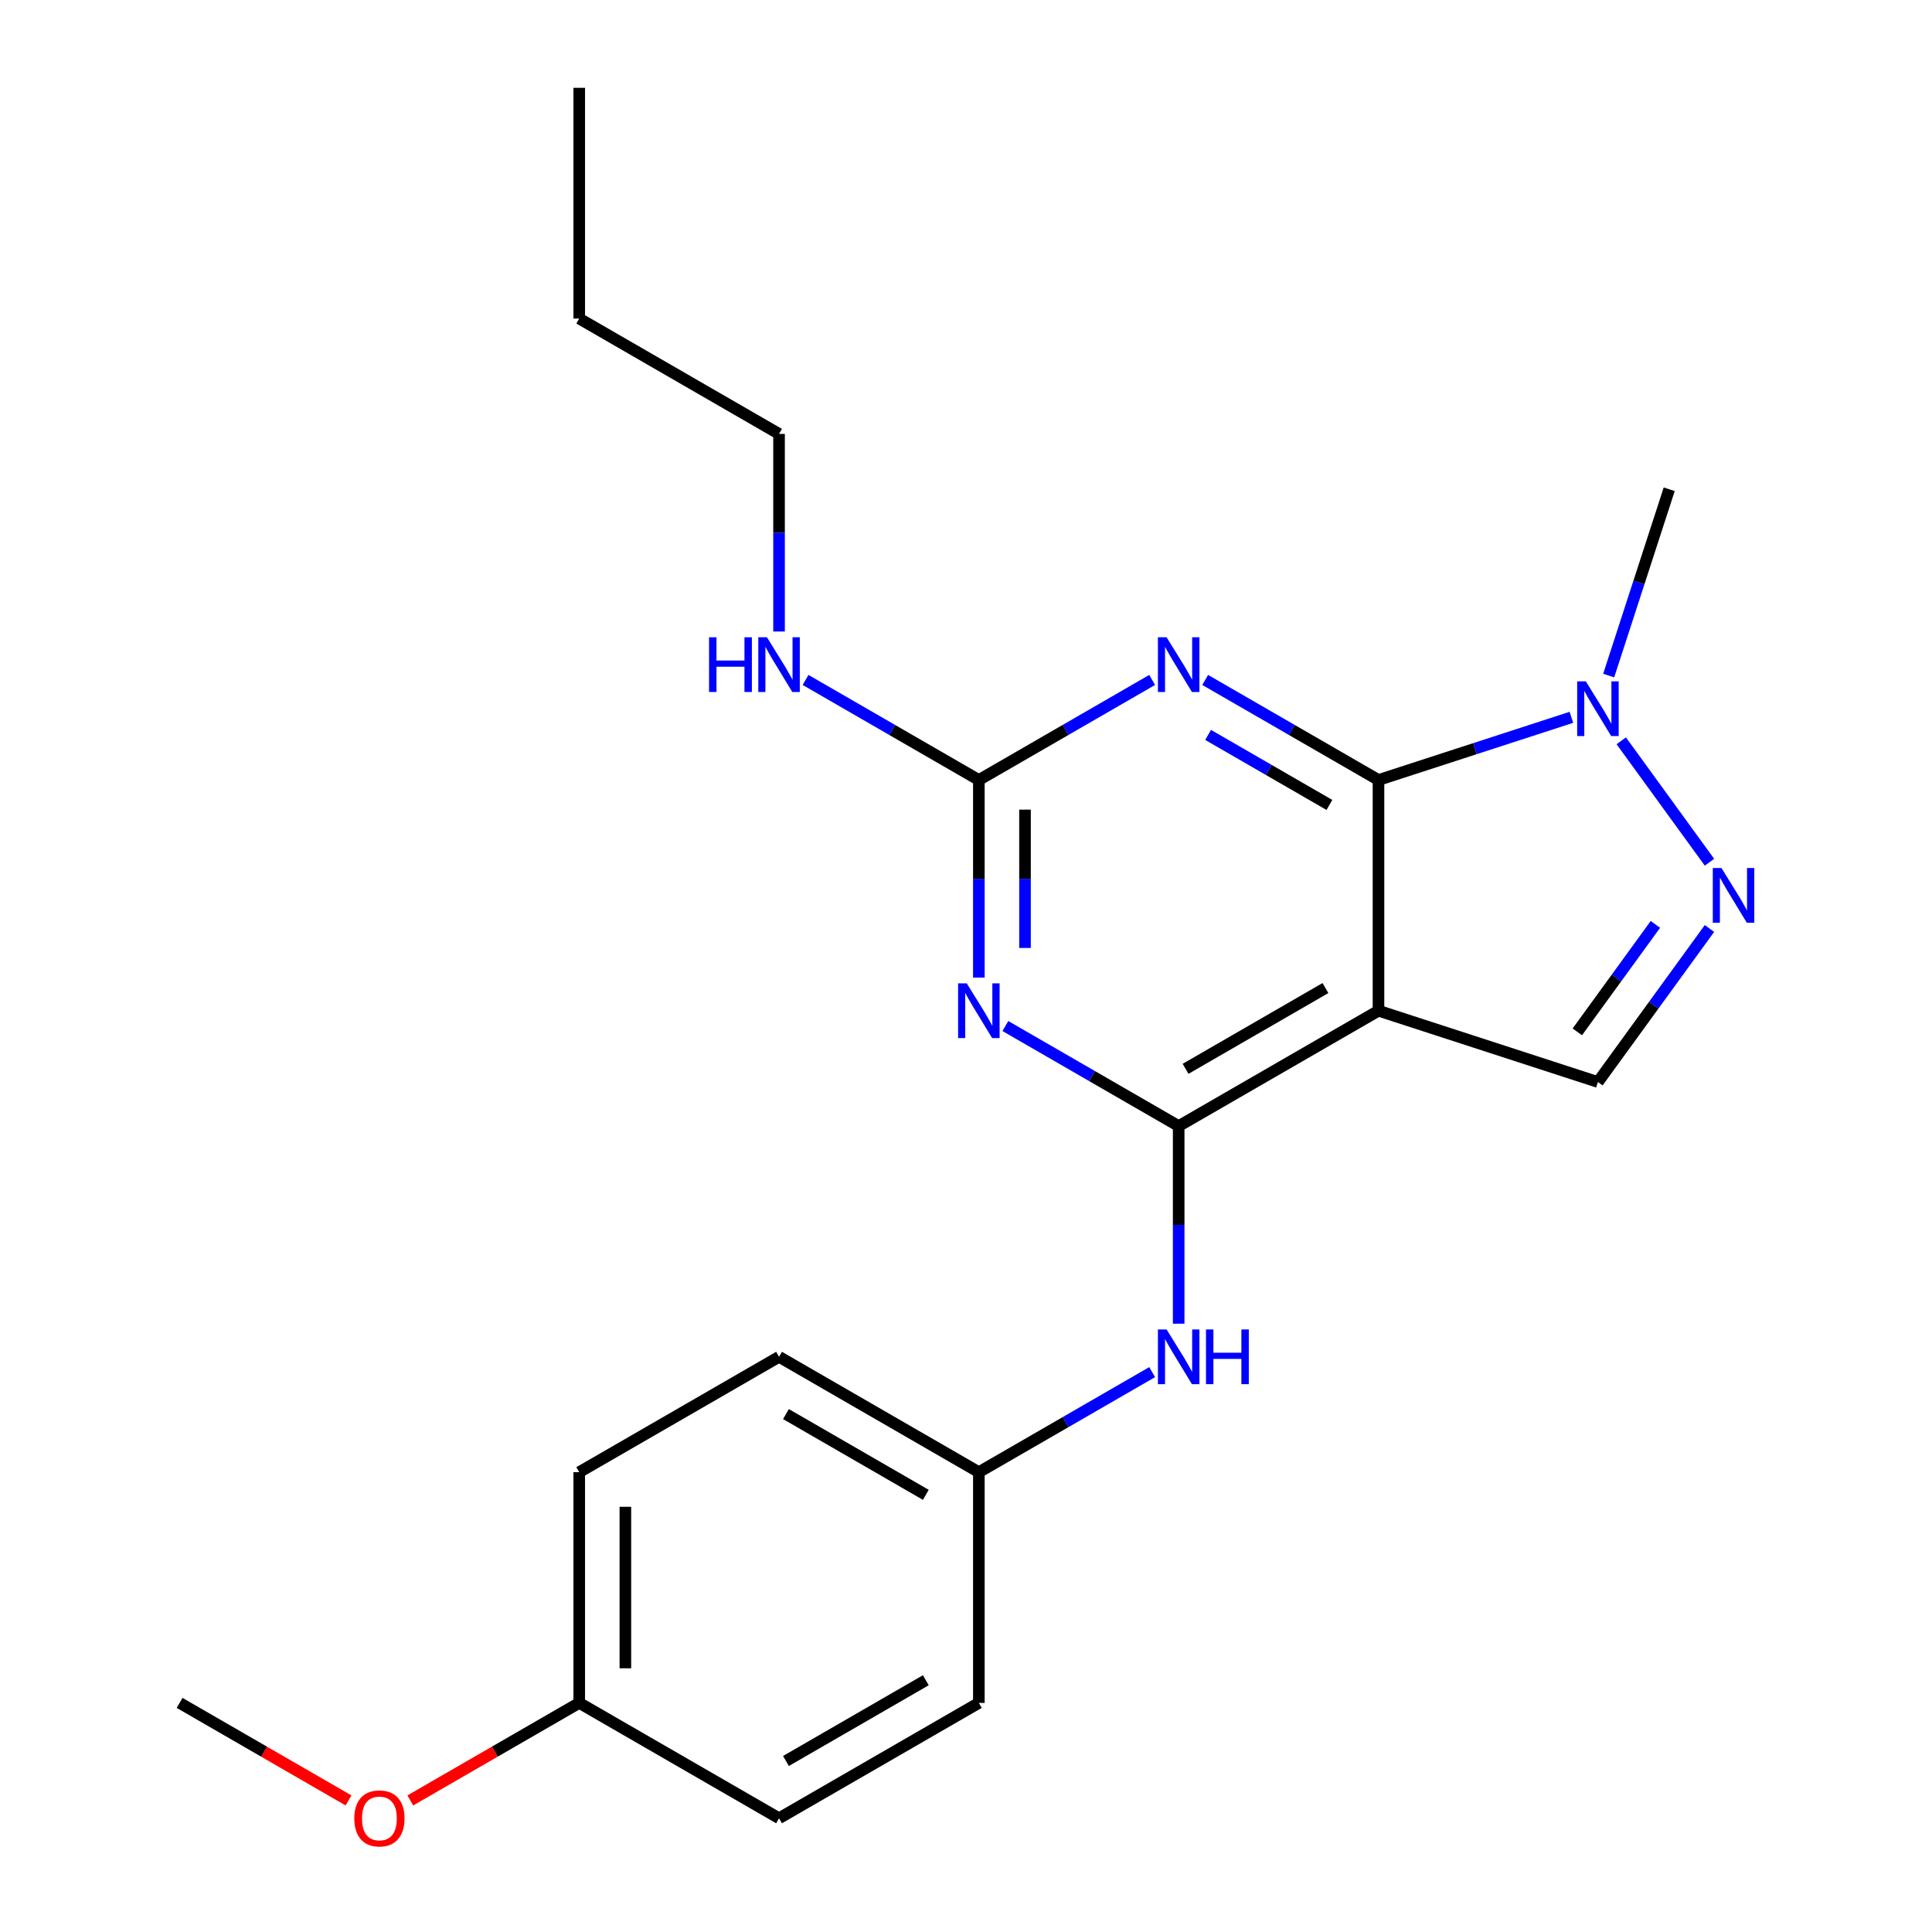 <?xml version='1.0' encoding='iso-8859-1'?>
<svg version='1.1' baseProfile='full'
              xmlns='http://www.w3.org/2000/svg'
                      xmlns:rdkit='http://www.rdkit.org/xml'
                      xmlns:xlink='http://www.w3.org/1999/xlink'
                  xml:space='preserve'
width='1000px' height='1000px' viewBox='0 0 1000 1000'>
<!-- END OF HEADER -->
<rect style='opacity:1.0;fill:#FFFFFF;stroke:none' width='1000' height='1000' x='0' y='0'> </rect>
<path class='bond-0' d='M 713.503,403.725 L 713.503,523.148' style='fill:none;fill-rule:evenodd;stroke:#000000;stroke-width:6px;stroke-linecap:butt;stroke-linejoin:miter;stroke-opacity:1' />
<path class='bond-2' d='M 713.503,403.725 L 668.654,377.831' style='fill:none;fill-rule:evenodd;stroke:#000000;stroke-width:6px;stroke-linecap:butt;stroke-linejoin:miter;stroke-opacity:1' />
<path class='bond-2' d='M 668.654,377.831 L 623.805,351.938' style='fill:none;fill-rule:evenodd;stroke:#0000FF;stroke-width:6px;stroke-linecap:butt;stroke-linejoin:miter;stroke-opacity:1' />
<path class='bond-2' d='M 688.106,416.641 L 656.712,398.516' style='fill:none;fill-rule:evenodd;stroke:#000000;stroke-width:6px;stroke-linecap:butt;stroke-linejoin:miter;stroke-opacity:1' />
<path class='bond-2' d='M 656.712,398.516 L 625.318,380.39' style='fill:none;fill-rule:evenodd;stroke:#0000FF;stroke-width:6px;stroke-linecap:butt;stroke-linejoin:miter;stroke-opacity:1' />
<path class='bond-6' d='M 713.503,403.725 L 763.43,387.503' style='fill:none;fill-rule:evenodd;stroke:#000000;stroke-width:6px;stroke-linecap:butt;stroke-linejoin:miter;stroke-opacity:1' />
<path class='bond-6' d='M 763.43,387.503 L 813.356,371.281' style='fill:none;fill-rule:evenodd;stroke:#0000FF;stroke-width:6px;stroke-linecap:butt;stroke-linejoin:miter;stroke-opacity:1' />
<path class='bond-1' d='M 713.503,523.148 L 610.08,582.86' style='fill:none;fill-rule:evenodd;stroke:#000000;stroke-width:6px;stroke-linecap:butt;stroke-linejoin:miter;stroke-opacity:1' />
<path class='bond-1' d='M 686.048,511.42 L 613.651,553.218' style='fill:none;fill-rule:evenodd;stroke:#000000;stroke-width:6px;stroke-linecap:butt;stroke-linejoin:miter;stroke-opacity:1' />
<path class='bond-7' d='M 713.503,523.148 L 827.082,560.052' style='fill:none;fill-rule:evenodd;stroke:#000000;stroke-width:6px;stroke-linecap:butt;stroke-linejoin:miter;stroke-opacity:1' />
<path class='bond-8' d='M 610.08,582.86 L 610.08,633.999' style='fill:none;fill-rule:evenodd;stroke:#000000;stroke-width:6px;stroke-linecap:butt;stroke-linejoin:miter;stroke-opacity:1' />
<path class='bond-8' d='M 610.08,633.999 L 610.08,685.138' style='fill:none;fill-rule:evenodd;stroke:#0000FF;stroke-width:6px;stroke-linecap:butt;stroke-linejoin:miter;stroke-opacity:1' />
<path class='bond-23' d='M 610.08,582.86 L 565.231,556.966' style='fill:none;fill-rule:evenodd;stroke:#000000;stroke-width:6px;stroke-linecap:butt;stroke-linejoin:miter;stroke-opacity:1' />
<path class='bond-23' d='M 565.231,556.966 L 520.382,531.073' style='fill:none;fill-rule:evenodd;stroke:#0000FF;stroke-width:6px;stroke-linecap:butt;stroke-linejoin:miter;stroke-opacity:1' />
<path class='bond-4' d='M 596.354,351.938 L 551.505,377.831' style='fill:none;fill-rule:evenodd;stroke:#0000FF;stroke-width:6px;stroke-linecap:butt;stroke-linejoin:miter;stroke-opacity:1' />
<path class='bond-4' d='M 551.505,377.831 L 506.656,403.725' style='fill:none;fill-rule:evenodd;stroke:#000000;stroke-width:6px;stroke-linecap:butt;stroke-linejoin:miter;stroke-opacity:1' />
<path class='bond-3' d='M 506.656,506.003 L 506.656,454.864' style='fill:none;fill-rule:evenodd;stroke:#0000FF;stroke-width:6px;stroke-linecap:butt;stroke-linejoin:miter;stroke-opacity:1' />
<path class='bond-3' d='M 506.656,454.864 L 506.656,403.725' style='fill:none;fill-rule:evenodd;stroke:#000000;stroke-width:6px;stroke-linecap:butt;stroke-linejoin:miter;stroke-opacity:1' />
<path class='bond-3' d='M 530.541,490.661 L 530.541,454.864' style='fill:none;fill-rule:evenodd;stroke:#0000FF;stroke-width:6px;stroke-linecap:butt;stroke-linejoin:miter;stroke-opacity:1' />
<path class='bond-3' d='M 530.541,454.864 L 530.541,419.066' style='fill:none;fill-rule:evenodd;stroke:#000000;stroke-width:6px;stroke-linecap:butt;stroke-linejoin:miter;stroke-opacity:1' />
<path class='bond-9' d='M 506.656,403.725 L 461.807,377.831' style='fill:none;fill-rule:evenodd;stroke:#000000;stroke-width:6px;stroke-linecap:butt;stroke-linejoin:miter;stroke-opacity:1' />
<path class='bond-9' d='M 461.807,377.831 L 416.958,351.938' style='fill:none;fill-rule:evenodd;stroke:#0000FF;stroke-width:6px;stroke-linecap:butt;stroke-linejoin:miter;stroke-opacity:1' />
<path class='bond-5' d='M 884.82,446.291 L 839.154,383.437' style='fill:none;fill-rule:evenodd;stroke:#0000FF;stroke-width:6px;stroke-linecap:butt;stroke-linejoin:miter;stroke-opacity:1' />
<path class='bond-22' d='M 884.82,480.582 L 855.951,520.317' style='fill:none;fill-rule:evenodd;stroke:#0000FF;stroke-width:6px;stroke-linecap:butt;stroke-linejoin:miter;stroke-opacity:1' />
<path class='bond-22' d='M 855.951,520.317 L 827.082,560.052' style='fill:none;fill-rule:evenodd;stroke:#000000;stroke-width:6px;stroke-linecap:butt;stroke-linejoin:miter;stroke-opacity:1' />
<path class='bond-22' d='M 856.836,478.464 L 836.628,506.278' style='fill:none;fill-rule:evenodd;stroke:#0000FF;stroke-width:6px;stroke-linecap:butt;stroke-linejoin:miter;stroke-opacity:1' />
<path class='bond-22' d='M 836.628,506.278 L 816.42,534.093' style='fill:none;fill-rule:evenodd;stroke:#000000;stroke-width:6px;stroke-linecap:butt;stroke-linejoin:miter;stroke-opacity:1' />
<path class='bond-12' d='M 832.653,349.675 L 848.319,301.459' style='fill:none;fill-rule:evenodd;stroke:#0000FF;stroke-width:6px;stroke-linecap:butt;stroke-linejoin:miter;stroke-opacity:1' />
<path class='bond-12' d='M 848.319,301.459 L 863.986,253.243' style='fill:none;fill-rule:evenodd;stroke:#000000;stroke-width:6px;stroke-linecap:butt;stroke-linejoin:miter;stroke-opacity:1' />
<path class='bond-10' d='M 596.354,710.208 L 551.505,736.101' style='fill:none;fill-rule:evenodd;stroke:#0000FF;stroke-width:6px;stroke-linecap:butt;stroke-linejoin:miter;stroke-opacity:1' />
<path class='bond-10' d='M 551.505,736.101 L 506.656,761.995' style='fill:none;fill-rule:evenodd;stroke:#000000;stroke-width:6px;stroke-linecap:butt;stroke-linejoin:miter;stroke-opacity:1' />
<path class='bond-18' d='M 403.232,326.867 L 403.232,275.729' style='fill:none;fill-rule:evenodd;stroke:#0000FF;stroke-width:6px;stroke-linecap:butt;stroke-linejoin:miter;stroke-opacity:1' />
<path class='bond-18' d='M 403.232,275.729 L 403.232,224.59' style='fill:none;fill-rule:evenodd;stroke:#000000;stroke-width:6px;stroke-linecap:butt;stroke-linejoin:miter;stroke-opacity:1' />
<path class='bond-13' d='M 506.656,761.995 L 506.656,881.418' style='fill:none;fill-rule:evenodd;stroke:#000000;stroke-width:6px;stroke-linecap:butt;stroke-linejoin:miter;stroke-opacity:1' />
<path class='bond-14' d='M 506.656,761.995 L 403.232,702.283' style='fill:none;fill-rule:evenodd;stroke:#000000;stroke-width:6px;stroke-linecap:butt;stroke-linejoin:miter;stroke-opacity:1' />
<path class='bond-14' d='M 479.2,773.723 L 406.804,731.925' style='fill:none;fill-rule:evenodd;stroke:#000000;stroke-width:6px;stroke-linecap:butt;stroke-linejoin:miter;stroke-opacity:1' />
<path class='bond-11' d='M 299.809,881.418 L 299.809,761.995' style='fill:none;fill-rule:evenodd;stroke:#000000;stroke-width:6px;stroke-linecap:butt;stroke-linejoin:miter;stroke-opacity:1' />
<path class='bond-11' d='M 323.693,863.505 L 323.693,779.909' style='fill:none;fill-rule:evenodd;stroke:#000000;stroke-width:6px;stroke-linecap:butt;stroke-linejoin:miter;stroke-opacity:1' />
<path class='bond-17' d='M 299.809,881.418 L 256.09,906.66' style='fill:none;fill-rule:evenodd;stroke:#000000;stroke-width:6px;stroke-linecap:butt;stroke-linejoin:miter;stroke-opacity:1' />
<path class='bond-17' d='M 256.09,906.66 L 212.371,931.901' style='fill:none;fill-rule:evenodd;stroke:#FF0000;stroke-width:6px;stroke-linecap:butt;stroke-linejoin:miter;stroke-opacity:1' />
<path class='bond-24' d='M 299.809,881.418 L 403.232,941.13' style='fill:none;fill-rule:evenodd;stroke:#000000;stroke-width:6px;stroke-linecap:butt;stroke-linejoin:miter;stroke-opacity:1' />
<path class='bond-16' d='M 506.656,881.418 L 403.232,941.13' style='fill:none;fill-rule:evenodd;stroke:#000000;stroke-width:6px;stroke-linecap:butt;stroke-linejoin:miter;stroke-opacity:1' />
<path class='bond-16' d='M 479.2,869.69 L 406.804,911.489' style='fill:none;fill-rule:evenodd;stroke:#000000;stroke-width:6px;stroke-linecap:butt;stroke-linejoin:miter;stroke-opacity:1' />
<path class='bond-15' d='M 403.232,702.283 L 299.809,761.995' style='fill:none;fill-rule:evenodd;stroke:#000000;stroke-width:6px;stroke-linecap:butt;stroke-linejoin:miter;stroke-opacity:1' />
<path class='bond-19' d='M 180.399,931.901 L 136.68,906.66' style='fill:none;fill-rule:evenodd;stroke:#FF0000;stroke-width:6px;stroke-linecap:butt;stroke-linejoin:miter;stroke-opacity:1' />
<path class='bond-19' d='M 136.68,906.66 L 92.961,881.418' style='fill:none;fill-rule:evenodd;stroke:#000000;stroke-width:6px;stroke-linecap:butt;stroke-linejoin:miter;stroke-opacity:1' />
<path class='bond-20' d='M 403.232,224.59 L 299.809,164.878' style='fill:none;fill-rule:evenodd;stroke:#000000;stroke-width:6px;stroke-linecap:butt;stroke-linejoin:miter;stroke-opacity:1' />
<path class='bond-21' d='M 299.809,164.878 L 299.809,45.455' style='fill:none;fill-rule:evenodd;stroke:#000000;stroke-width:6px;stroke-linecap:butt;stroke-linejoin:miter;stroke-opacity:1' />
<path  class='atom-3' d='M 603.82 329.853
L 613.1 344.853
Q 614.02 346.333, 615.5 349.013
Q 616.98 351.693, 617.06 351.853
L 617.06 329.853
L 620.82 329.853
L 620.82 358.173
L 616.94 358.173
L 606.98 341.773
Q 605.82 339.853, 604.58 337.653
Q 603.38 335.453, 603.02 334.773
L 603.02 358.173
L 599.34 358.173
L 599.34 329.853
L 603.82 329.853
' fill='#0000FF'/>
<path  class='atom-4' d='M 500.396 508.988
L 509.676 523.988
Q 510.596 525.468, 512.076 528.148
Q 513.556 530.828, 513.636 530.988
L 513.636 508.988
L 517.396 508.988
L 517.396 537.308
L 513.516 537.308
L 503.556 520.908
Q 502.396 518.988, 501.156 516.788
Q 499.956 514.588, 499.596 513.908
L 499.596 537.308
L 495.916 537.308
L 495.916 508.988
L 500.396 508.988
' fill='#0000FF'/>
<path  class='atom-6' d='M 891.017 449.276
L 900.297 464.276
Q 901.217 465.756, 902.697 468.436
Q 904.177 471.116, 904.257 471.276
L 904.257 449.276
L 908.017 449.276
L 908.017 477.596
L 904.137 477.596
L 894.177 461.196
Q 893.017 459.276, 891.777 457.076
Q 890.577 454.876, 890.217 454.196
L 890.217 477.596
L 886.537 477.596
L 886.537 449.276
L 891.017 449.276
' fill='#0000FF'/>
<path  class='atom-7' d='M 820.822 352.661
L 830.102 367.661
Q 831.022 369.141, 832.502 371.821
Q 833.982 374.501, 834.062 374.661
L 834.062 352.661
L 837.822 352.661
L 837.822 380.981
L 833.942 380.981
L 823.982 364.581
Q 822.822 362.661, 821.582 360.461
Q 820.382 358.261, 820.022 357.581
L 820.022 380.981
L 816.342 380.981
L 816.342 352.661
L 820.822 352.661
' fill='#0000FF'/>
<path  class='atom-9' d='M 603.82 688.123
L 613.1 703.123
Q 614.02 704.603, 615.5 707.283
Q 616.98 709.963, 617.06 710.123
L 617.06 688.123
L 620.82 688.123
L 620.82 716.443
L 616.94 716.443
L 606.98 700.043
Q 605.82 698.123, 604.58 695.923
Q 603.38 693.723, 603.02 693.043
L 603.02 716.443
L 599.34 716.443
L 599.34 688.123
L 603.82 688.123
' fill='#0000FF'/>
<path  class='atom-9' d='M 624.22 688.123
L 628.06 688.123
L 628.06 700.163
L 642.54 700.163
L 642.54 688.123
L 646.38 688.123
L 646.38 716.443
L 642.54 716.443
L 642.54 703.363
L 628.06 703.363
L 628.06 716.443
L 624.22 716.443
L 624.22 688.123
' fill='#0000FF'/>
<path  class='atom-10' d='M 367.012 329.853
L 370.852 329.853
L 370.852 341.893
L 385.332 341.893
L 385.332 329.853
L 389.172 329.853
L 389.172 358.173
L 385.332 358.173
L 385.332 345.093
L 370.852 345.093
L 370.852 358.173
L 367.012 358.173
L 367.012 329.853
' fill='#0000FF'/>
<path  class='atom-10' d='M 396.972 329.853
L 406.252 344.853
Q 407.172 346.333, 408.652 349.013
Q 410.132 351.693, 410.212 351.853
L 410.212 329.853
L 413.972 329.853
L 413.972 358.173
L 410.092 358.173
L 400.132 341.773
Q 398.972 339.853, 397.732 337.653
Q 396.532 335.453, 396.172 334.773
L 396.172 358.173
L 392.492 358.173
L 392.492 329.853
L 396.972 329.853
' fill='#0000FF'/>
<path  class='atom-18' d='M 183.385 941.21
Q 183.385 934.41, 186.745 930.61
Q 190.105 926.81, 196.385 926.81
Q 202.665 926.81, 206.025 930.61
Q 209.385 934.41, 209.385 941.21
Q 209.385 948.09, 205.985 952.01
Q 202.585 955.89, 196.385 955.89
Q 190.145 955.89, 186.745 952.01
Q 183.385 948.13, 183.385 941.21
M 196.385 952.69
Q 200.705 952.69, 203.025 949.81
Q 205.385 946.89, 205.385 941.21
Q 205.385 935.65, 203.025 932.85
Q 200.705 930.01, 196.385 930.01
Q 192.065 930.01, 189.705 932.81
Q 187.385 935.61, 187.385 941.21
Q 187.385 946.93, 189.705 949.81
Q 192.065 952.69, 196.385 952.69
' fill='#FF0000'/>
</svg>
